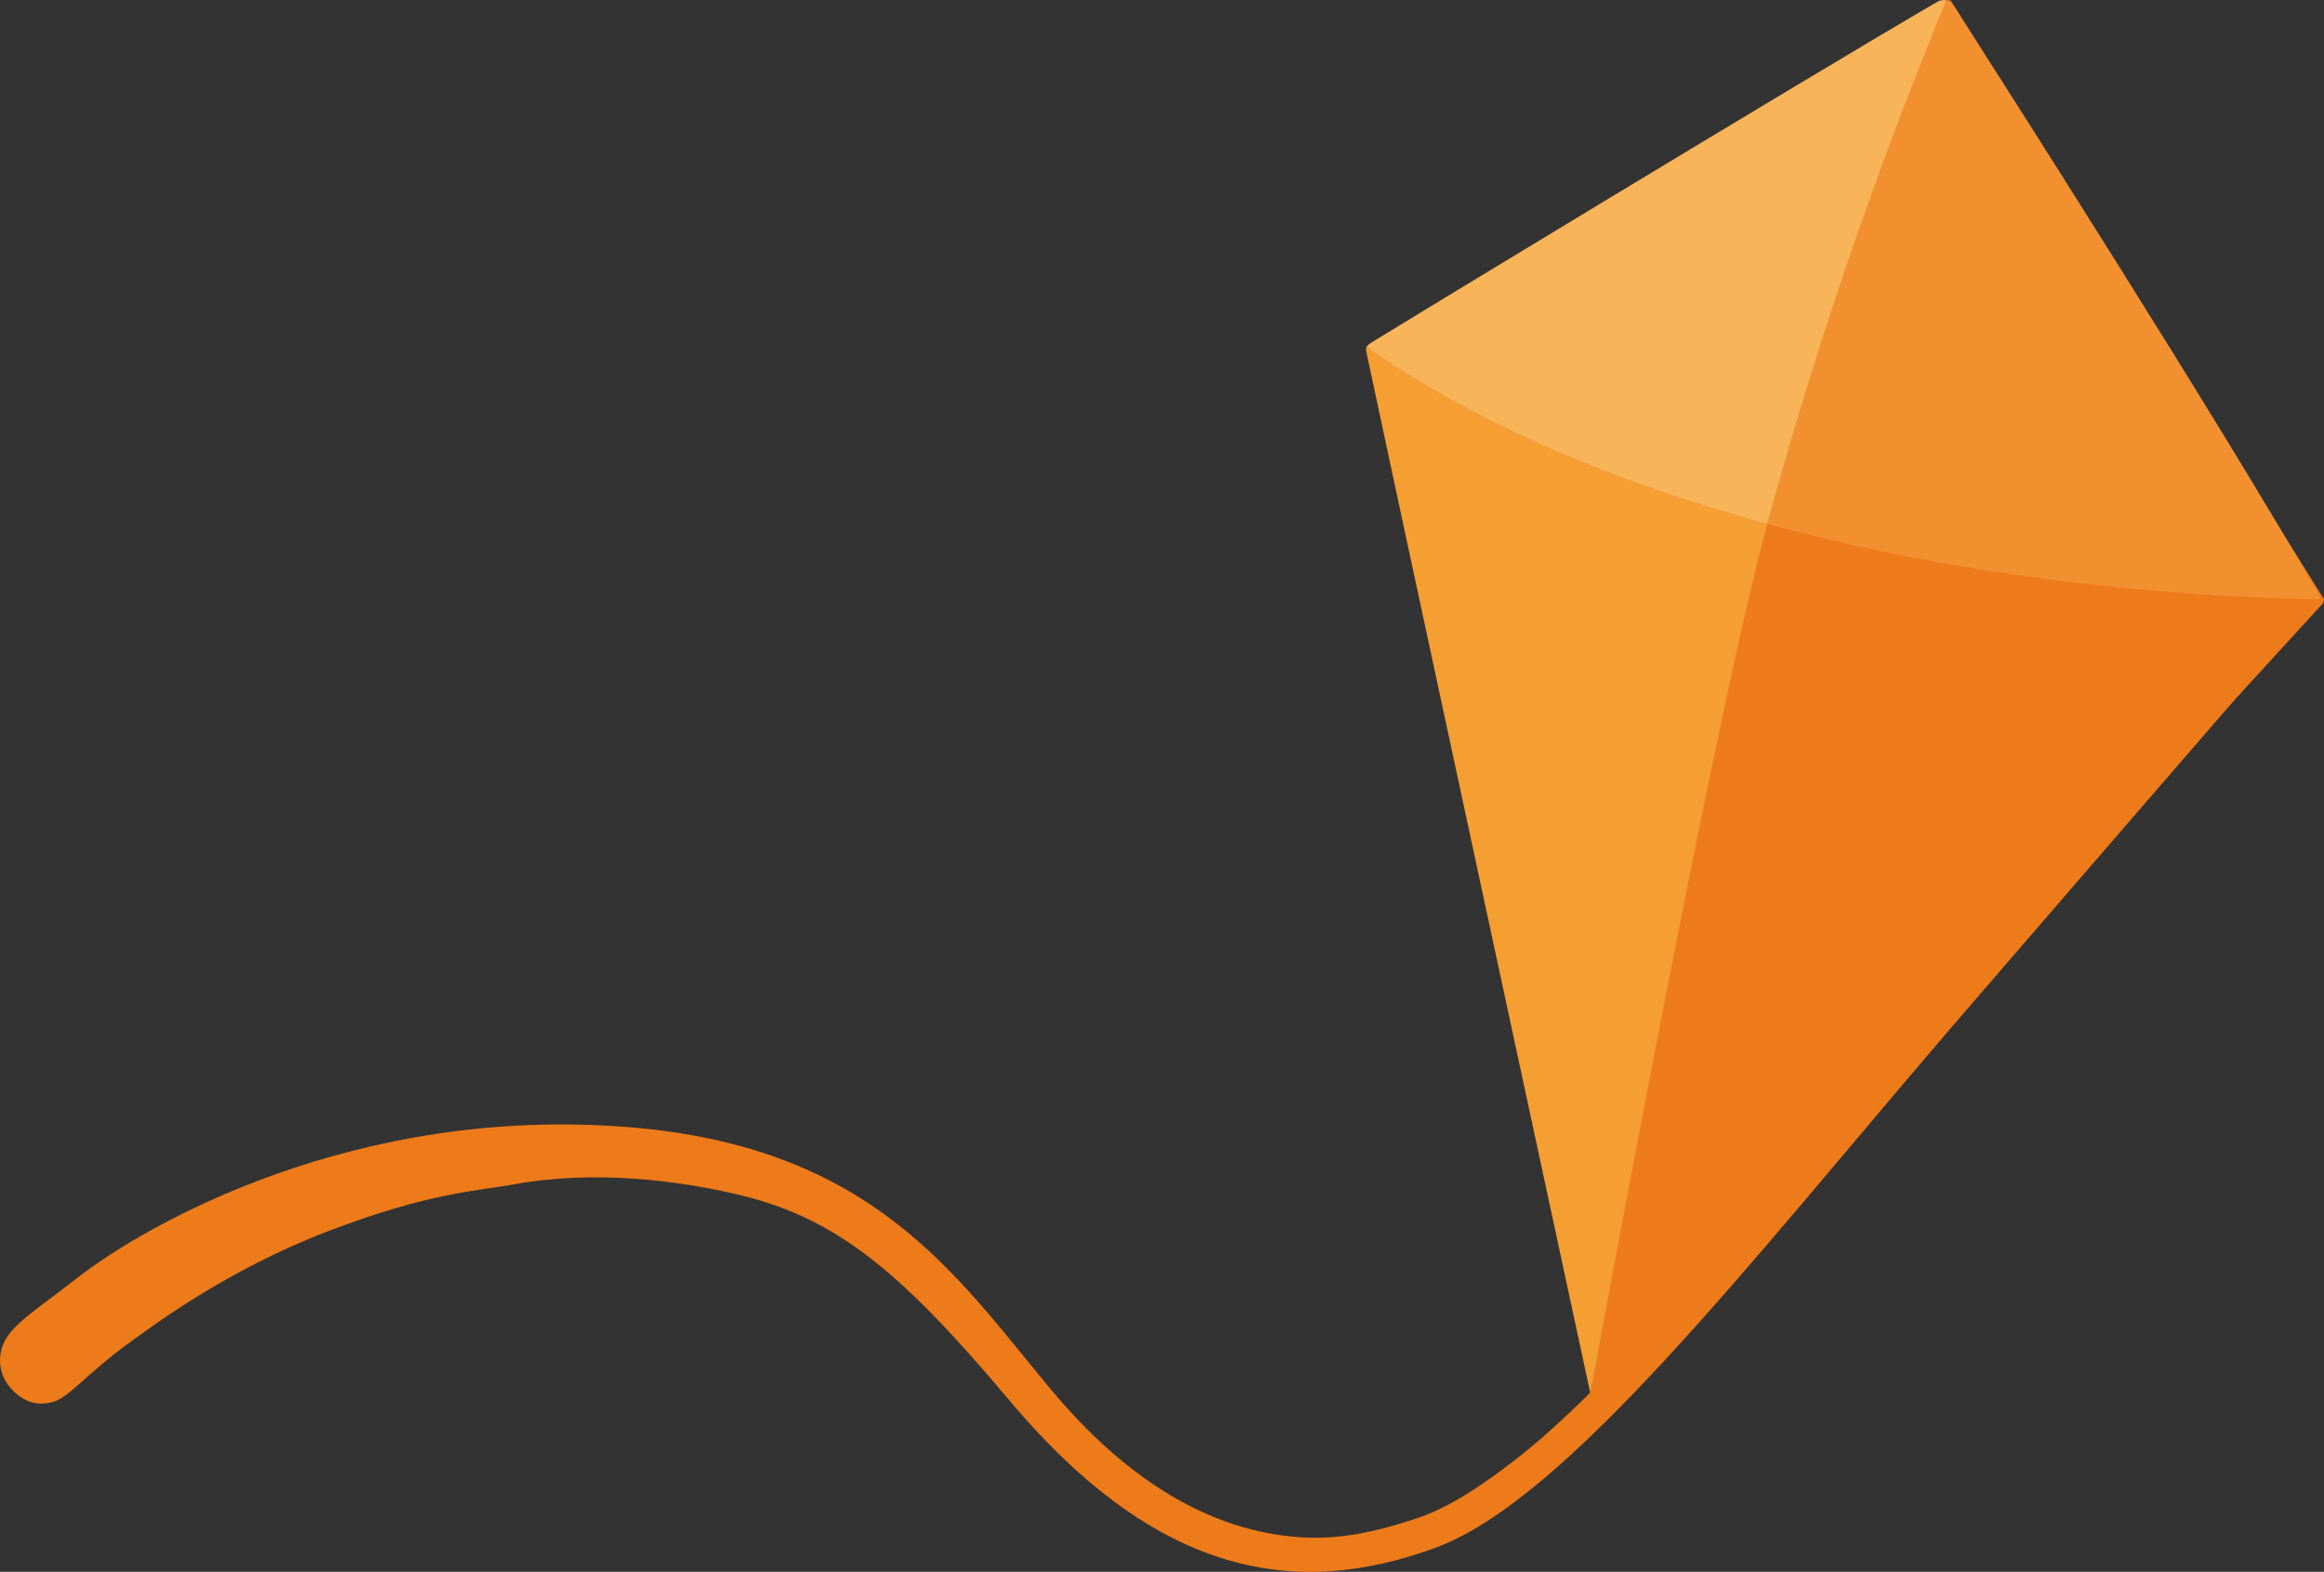 <?xml version="1.0" encoding="utf-8"?>
<!-- Generator: Adobe Illustrator 17.0.0, SVG Export Plug-In . SVG Version: 6.00 Build 0)  -->
<!DOCTYPE svg PUBLIC "-//W3C//DTD SVG 1.1//EN" "http://www.w3.org/Graphics/SVG/1.1/DTD/svg11.dtd">
<svg version="1.1" id="Layer_1" xmlns="http://www.w3.org/2000/svg" xmlns:xlink="http://www.w3.org/1999/xlink" x="0px" y="0px"
	 width="177.149px" height="119.81px" viewBox="0 0 177.149 119.81" enable-background="new 0 0 177.149 119.81"
	 xml:space="preserve">
<rect x="0" y="0" width="177.149" height="119.81" fill="#333333" stroke="none"/>
<g>
	<path fill="#EE7B1A" d="M148.691,0.041C148.627,0.028,148.572,0,148.497,0c-0.005,0-0.007,0.003-0.01,0.003
		c-0.198,0.003-0.463,0.137-0.556,0.19c-0.005,0.003-0.02,0.009-0.023,0.012c-10.139,5.908-42.751,25.71-43.084,25.943
		c-0.084,0.059-0.15,0.109-0.201,0.159c-0.008,0.006-0.01,0.012-0.016,0.019c-0.039,0.04-0.071,0.08-0.091,0.117c0,0,0,0,0,0
		c-0.054,0.099-0.054,0.206-0.022,0.358c0,0.009,0.02,0.093,0.053,0.252c0.927,4.461,17.028,79.157,17.028,79.157l0-0.001
		c0.001-0.001,7.014-7.268,10.06-10.593c3.045-3.326,45.39-49.58,45.39-49.58c0.072-0.103,0.111-0.227,0.124-0.361L148.691,0.041z"
		/>
	<path fill="#EE7B1A" d="M48.011,85.923c18.513,1.518,24.838,11.253,32.017,19.895c4.425,5.326,10.856,10.861,19.203,11.364
		c2.781,0.165,5.453-0.342,8.767-1.449c2.424-0.809,4.926-2.458,7.536-4.489c6.295-4.9,12.47-12.535,18.095-18.493
		c7.881-8.343,42.644-48.251,42.644-48.251l0.412,0.719c0,0,0.325,0.457-0.161,0.985c-0.488,0.529-25.604,29.571-28.073,32.451
		c-15.126,17.655-29.041,35.662-39.035,39.324c-10.404,3.811-20.995,2.392-32.416-11.172c-8.153-9.684-13.041-13.893-20.591-15.714
		c-4.589-1.104-11.095-1.944-17.223-0.818c-2.797,0.514-6.402,0.595-14.194,3.578c-7.791,2.984-13.424,7.255-15.269,8.596
		c-3.001,2.178-4.492,4.072-5.636,4.398c-0.987,0.282-2.1,0.215-3.204-0.964c-1.105-1.182-1.151-2.865-0.25-4.106
		c0.863-1.195,2.605-2.296,5.19-4.319C11.1,93.327,27.055,84.203,48.011,85.923"/>
	<path fill="#EC6C1C" d="M104.274,26.307c0.051-0.05,0.117-0.1,0.199-0.159c-0.144,0.1-0.229,0.181-0.281,0.261
		c0.017-0.027,0.04-0.052,0.067-0.083C104.265,26.319,104.266,26.313,104.274,26.307"/>
	<path fill="#EC6C1C" d="M104.167,26.444h-0.002c-0.051,0.099-0.052,0.206-0.02,0.358C104.114,26.65,104.114,26.543,104.167,26.444"
		/>
	<path fill="#EC6C1C" d="M147.603,0.181c-0.012,0.006-0.037,0.019-0.043,0.025c0.003-0.003,0.018-0.009,0.021-0.013
		C147.586,0.19,147.597,0.184,147.603,0.181"/>
	<path fill="#EC6C1C" d="M148.145,0c-0.008,0-0.011,0.003-0.019,0.006c0.005,0,0.006-0.003,0.011-0.003
		C148.14,0.003,148.143,0,148.145,0"/>
	<path fill="#EE7B1A" d="M121.226,106.21c0,0,7.014-7.268,10.06-10.593c3.045-3.326,45.39-49.58,45.39-49.58
		c0.072-0.103,0.111-0.227,0.124-0.361c-17.058-0.336-31.176-2.784-42.093-5.74C130.132,56.848,122.245,100.145,121.226,106.21"/>
	<g opacity="0.5">
		<g>
			<defs>
				<rect id="SVGID_1_" x="148.147" y="0" width="0.202" height="0.04"/>
			</defs>
			<clipPath id="SVGID_2_">
				<use xlink:href="#SVGID_1_"  overflow="visible"/>
			</clipPath>
			<path clip-path="url(#SVGID_2_)" fill="#FFFFFF" d="M148.35,0.022C148.288,0.009,148.22,0,148.147,0
				c0.075,0,0.132,0.028,0.194,0.041C148.344,0.034,148.346,0.028,148.35,0.022"/>
		</g>
	</g>
	<g opacity="0.5">
		<g>
			<defs>
				<rect id="SVGID_3_" x="147.603" y="0.006" width="0.523" height="0.175"/>
			</defs>
			<clipPath id="SVGID_4_">
				<use xlink:href="#SVGID_3_"  overflow="visible"/>
			</clipPath>
			<path clip-path="url(#SVGID_4_)" fill="#FFFFFF" d="M147.603,0.181c0.096-0.056,0.296-0.168,0.523-0.175
				C147.868,0.013,147.693,0.125,147.603,0.181"/>
		</g>
	</g>
	<path fill="#EC6C1C" d="M104.259,26.326c0.006-0.006,0.008-0.013,0.016-0.019C104.266,26.313,104.264,26.32,104.259,26.326"/>
	<g opacity="0.5">
		<g>
			<defs>
				<rect id="SVGID_5_" x="104.259" y="26.307" width="0.016" height="0.019"/>
			</defs>
			<clipPath id="SVGID_6_">
				<use xlink:href="#SVGID_5_"  overflow="visible"/>
			</clipPath>
			<path clip-path="url(#SVGID_6_)" fill="#FFFFFF" d="M104.259,26.326c0.006-0.006,0.008-0.013,0.016-0.019
				C104.266,26.313,104.264,26.32,104.259,26.326"/>
		</g>
	</g>
	<path fill="#EC6C1C" d="M148.138,0.003c-0.005,0-0.006,0.003-0.011,0.003c-0.228,0.006-0.427,0.119-0.523,0.175
		c-0.007,0.003-0.018,0.009-0.021,0.012C147.675,0.141,147.939,0.006,148.138,0.003"/>
	<g opacity="0.5">
		<g>
			<defs>
				<rect id="SVGID_7_" x="147.582" y="0.003" width="0.556" height="0.19"/>
			</defs>
			<clipPath id="SVGID_8_">
				<use xlink:href="#SVGID_7_"  overflow="visible"/>
			</clipPath>
			<path clip-path="url(#SVGID_8_)" fill="#FFFFFF" d="M148.138,0.003c-0.005,0-0.006,0.003-0.011,0.003
				c-0.228,0.006-0.427,0.119-0.523,0.175c-0.007,0.003-0.018,0.009-0.021,0.012C147.675,0.141,147.939,0.006,148.138,0.003"/>
		</g>
	</g>
	<path fill="#F59E32" d="M134.668,39.927c-16.053-4.352-25.859-10.179-30.5-13.483c-0.054,0.099-0.054,0.206-0.022,0.358
		c0,0.009,0.02,0.093,0.053,0.252c0.927,4.461,17.028,79.157,17.028,79.157s9.247-50.626,13.482-66.275
		C134.693,39.933,134.68,39.93,134.668,39.927"/>
	<g opacity="0.5">
		<g>
			<defs>
				<rect id="SVGID_9_" x="104.166" y="26.41" width="0.026" height="0.034"/>
			</defs>
			<clipPath id="SVGID_10_">
				<use xlink:href="#SVGID_9_"  overflow="visible"/>
			</clipPath>
			<path clip-path="url(#SVGID_10_)" fill="#FFFFFF" d="M104.166,26.444L104.166,26.444c0.006-0.009,0.02-0.022,0.025-0.034
				C104.185,26.422,104.172,26.435,104.166,26.444"/>
		</g>
	</g>
	<g opacity="0.5">
		<g>
			<defs>
				<rect id="SVGID_11_" x="176.8" y="45.623" width="0.02" height="0.054"/>
			</defs>
			<clipPath id="SVGID_12_">
				<use xlink:href="#SVGID_11_"  overflow="visible"/>
			</clipPath>
			<path clip-path="url(#SVGID_12_)" fill="#FFFFFF" d="M176.818,45.623c0,0.019-0.016,0.034-0.018,0.053h0.01
				C176.809,45.657,176.818,45.642,176.818,45.623"/>
		</g>
	</g>
	<path fill="#EC6C1C" d="M104.259,26.326c-0.025,0.031-0.048,0.056-0.066,0.084c-0.007,0.012-0.021,0.025-0.026,0.034h0.001
		C104.187,26.407,104.22,26.366,104.259,26.326"/>
	<g opacity="0.5">
		<g>
			<defs>
				<rect id="SVGID_13_" x="104.166" y="26.326" width="0.093" height="0.118"/>
			</defs>
			<clipPath id="SVGID_14_">
				<use xlink:href="#SVGID_13_"  overflow="visible"/>
			</clipPath>
			<path clip-path="url(#SVGID_14_)" fill="#FFFFFF" d="M104.259,26.326c-0.025,0.031-0.048,0.056-0.066,0.084
				c-0.007,0.012-0.021,0.025-0.026,0.034h0.001C104.187,26.407,104.22,26.366,104.259,26.326"/>
		</g>
	</g>
	<polyline fill="#EC6C1C" points="148.147,0 148.146,0 148.138,0.003 148.147,0 	"/>
	<g opacity="0.5">
		<g>
			<defs>
				<rect id="SVGID_15_" x="148.138" y="0" width="0.01" height="0.003"/>
			</defs>
			<clipPath id="SVGID_16_">
				<use xlink:href="#SVGID_15_"  overflow="visible"/>
			</clipPath>
			<polyline clip-path="url(#SVGID_16_)" fill="#FFFFFF" points="148.147,0 148.146,0 148.138,0.003 148.147,0 			"/>
		</g>
	</g>
	<path fill="#F29030" d="M176.8,45.508c-0.034-0.099-0.089-0.24-0.116-0.289C169.351,32.364,152.395,5.84,149.038,0.6
		c-0.06-0.089-0.256-0.46-0.696-0.559c-2.688,6.624-8.28,20.455-13.501,39.398c-0.044,0.156-0.09,0.333-0.133,0.498
		c10.917,2.956,25.034,5.404,42.092,5.74C176.803,45.657,176.831,45.61,176.8,45.508"/>
	<path fill="#EC6C1C" d="M104.274,26.307c0.051-0.05,0.117-0.1,0.201-0.159c0.333-0.233,32.945-20.034,43.085-25.943
		c0.003-0.003,0.017-0.009,0.021-0.012c-0.003,0.003-0.018,0.009-0.021,0.012c-10.14,5.909-42.754,25.71-43.087,25.943
		C104.391,26.208,104.325,26.257,104.274,26.307"/>
	<g opacity="0.5">
		<g>
			<defs>
				<rect id="SVGID_17_" x="104.274" y="0.193" width="43.308" height="26.114"/>
			</defs>
			<clipPath id="SVGID_18_">
				<use xlink:href="#SVGID_17_"  overflow="visible"/>
			</clipPath>
			<path clip-path="url(#SVGID_18_)" fill="#FFFFFF" d="M104.274,26.307c0.051-0.05,0.117-0.1,0.201-0.159
				c0.333-0.233,32.945-20.034,43.085-25.943c0.003-0.003,0.017-0.009,0.021-0.012c-0.003,0.003-0.018,0.009-0.021,0.012
				c-10.14,5.909-42.754,25.71-43.087,25.943C104.391,26.208,104.325,26.257,104.274,26.307"/>
		</g>
	</g>
	<path fill="#F8B459" d="M147.582,0.193c-0.005,0.003-0.02,0.009-0.022,0.012c-10.139,5.908-42.751,25.71-43.084,25.943
		c-0.084,0.059-0.149,0.109-0.201,0.159c-0.008,0.006-0.01,0.012-0.016,0.019c-0.039,0.04-0.071,0.08-0.091,0.118
		c4.641,3.303,14.446,9.131,30.5,13.483c0.012,0.003,0.025,0.006,0.04,0.009c0.044-0.165,0.089-0.342,0.133-0.498
		c5.221-18.943,10.811-32.774,13.501-39.398C148.278,0.028,148.222,0,148.147,0c-0.005,0-0.007,0.003-0.01,0.003
		C147.939,0.006,147.675,0.141,147.582,0.193"/>
</g>
</svg>
